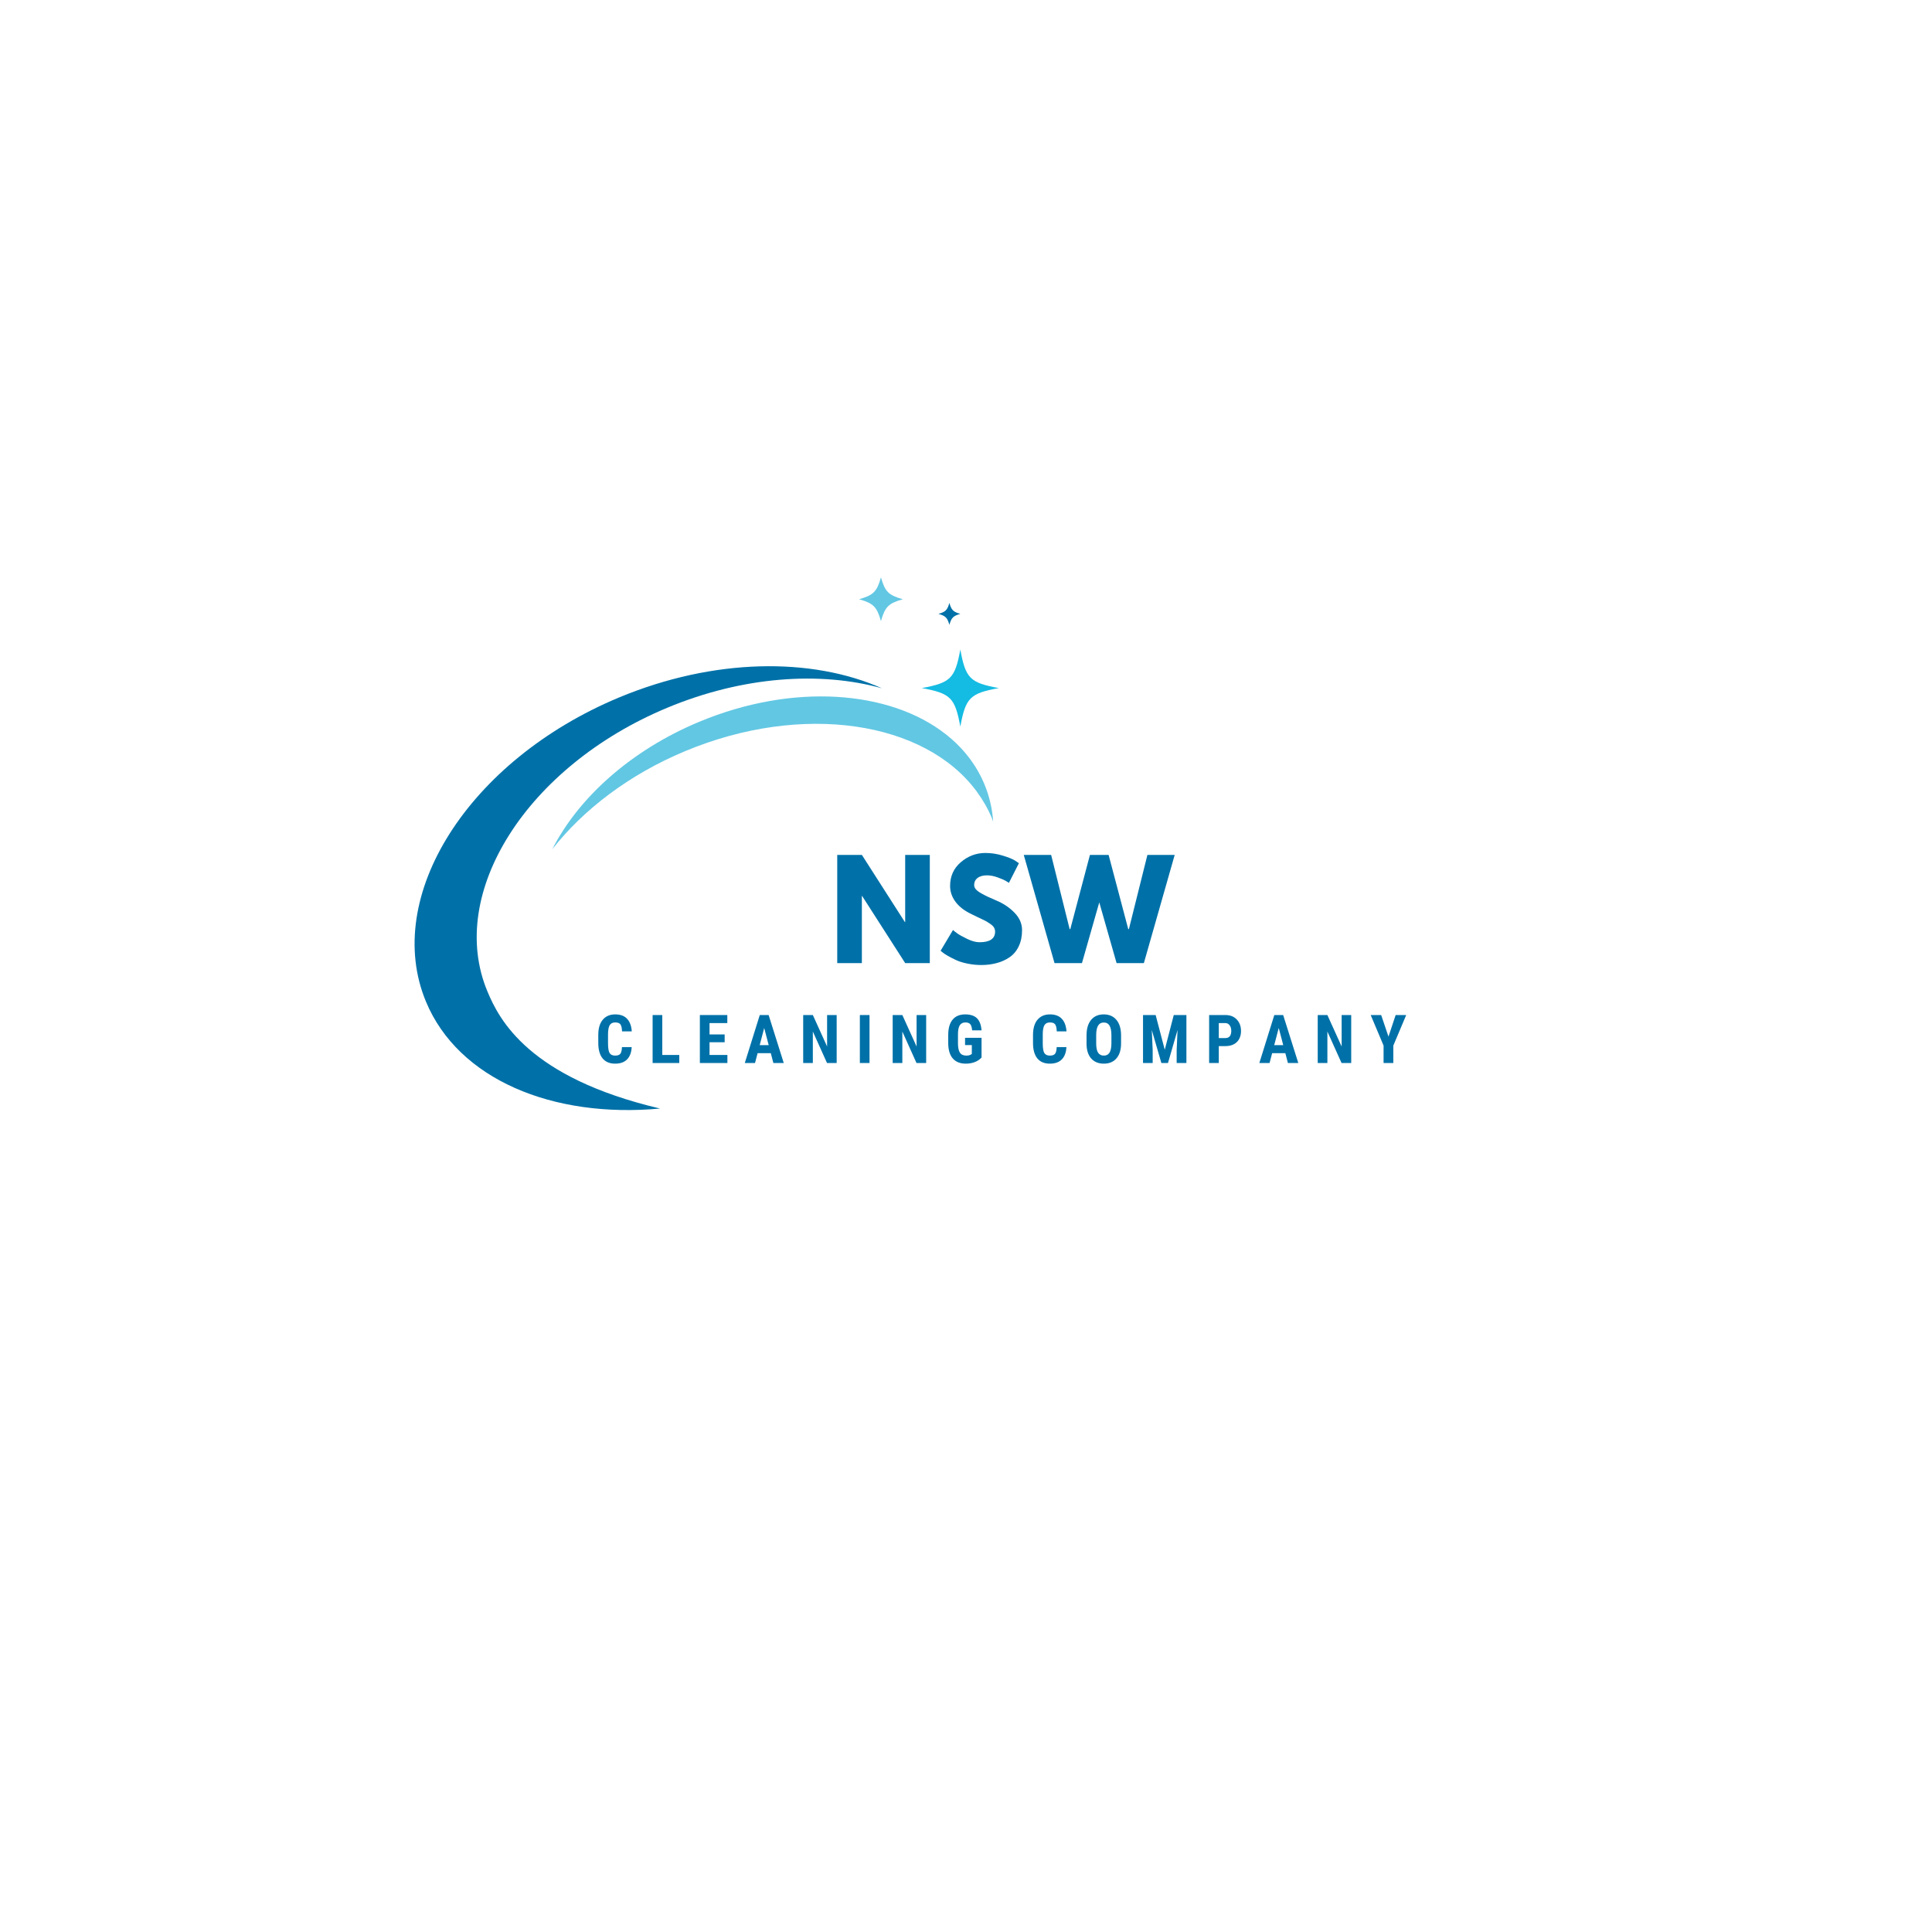 <svg xmlns="http://www.w3.org/2000/svg" xmlns:xlink="http://www.w3.org/1999/xlink" width="500" zoomAndPan="magnify" viewBox="0 0 375 375" height="500" preserveAspectRatio="xMidYMid meet" version="1.2"><defs><clipPath id="0a60cbb20d"><path d="M 166 112.07 L 176 112.07 L 176 121 L 166 121 Z M 166 112.07 "/></clipPath></defs><g id="5642fbff50"><path style=" stroke:none;fill-rule:nonzero;fill:#0071a8;fill-opacity:1;" d="M 129.523 137.371 C 144.172 131.266 159.184 130.262 171.176 133.59 C 157.539 127.543 138.578 127.707 120.156 135.379 C 90.941 147.559 74.172 173.996 82.688 194.438 C 88.969 209.504 107.242 217.094 128.121 215.168 C 102.625 209.164 96.891 197.934 94.598 192.41 C 86.652 173.359 102.293 148.711 129.523 137.371 Z M 129.523 137.371 "/><path style=" stroke:none;fill-rule:nonzero;fill:#62c7e3;fill-opacity:1;" d="M 191.07 152.211 C 189.465 148.359 186.879 145.109 183.574 142.516 C 172.684 133.965 153.895 132.527 135.738 140.09 C 122.406 145.648 112.27 154.871 107.199 164.832 C 113.246 157.129 122.141 150.312 133.02 145.781 C 155.812 136.285 179.551 139.98 189.594 153.648 C 190.762 155.238 191.758 156.961 192.531 158.816 C 192.621 159.035 192.691 159.262 192.777 159.48 C 192.602 156.988 192.051 154.555 191.07 152.211 Z M 191.07 152.211 "/><path style=" stroke:none;fill-rule:nonzero;fill:#14bbe2;fill-opacity:1;" d="M 193.875 133.555 C 188.27 134.586 187.434 135.422 186.398 141.031 C 185.363 135.422 184.531 134.586 178.922 133.555 C 184.531 132.52 185.363 131.684 186.398 126.078 C 187.434 131.691 188.27 132.527 193.875 133.555 Z M 193.875 133.555 "/><g clip-rule="nonzero" clip-path="url(#0a60cbb20d)"><path style=" stroke:none;fill-rule:nonzero;fill:#62c7e3;fill-opacity:1;" d="M 175.234 116.312 C 172.445 117.113 171.793 117.766 170.992 120.555 C 170.191 117.766 169.539 117.113 166.75 116.312 C 169.539 115.512 170.191 114.863 170.992 112.07 C 171.793 114.863 172.445 115.512 175.234 116.312 Z M 175.234 116.312 "/></g><path style=" stroke:none;fill-rule:nonzero;fill:#0071a8;fill-opacity:1;" d="M 186.398 119.152 C 185.004 119.555 184.68 119.883 184.273 121.277 C 183.871 119.883 183.547 119.555 182.152 119.152 C 183.547 118.75 183.871 118.422 184.273 117.027 C 184.68 118.422 185.004 118.75 186.398 119.152 Z M 186.398 119.152 "/><g style="fill:#0071a8;fill-opacity:1;"><g transform="translate(160.976, 186.935)"><path style="stroke:none" d="M 6.312 -13.031 L 6.312 0 L 1.531 0 L 1.531 -21 L 6.312 -21 L 14.656 -7.969 L 14.719 -7.969 L 14.719 -21 L 19.5 -21 L 19.5 0 L 14.719 0 L 6.359 -13.031 Z M 6.312 -13.031 "/></g></g><g style="fill:#0071a8;fill-opacity:1;"><g transform="translate(181.99, 186.935)"><path style="stroke:none" d="M 9.266 -21.375 C 10.398 -21.375 11.508 -21.207 12.594 -20.875 C 13.688 -20.551 14.492 -20.227 15.016 -19.906 L 15.781 -19.391 L 13.844 -15.578 C 13.695 -15.68 13.484 -15.812 13.203 -15.969 C 12.93 -16.133 12.422 -16.352 11.672 -16.625 C 10.93 -16.895 10.238 -17.031 9.594 -17.031 C 8.801 -17.031 8.188 -16.859 7.75 -16.516 C 7.312 -16.18 7.094 -15.723 7.094 -15.141 C 7.094 -14.859 7.195 -14.594 7.406 -14.344 C 7.613 -14.094 7.961 -13.828 8.453 -13.547 C 8.941 -13.273 9.375 -13.051 9.75 -12.875 C 10.125 -12.707 10.703 -12.453 11.484 -12.109 C 12.836 -11.535 13.992 -10.75 14.953 -9.75 C 15.91 -8.758 16.391 -7.641 16.391 -6.391 C 16.391 -5.18 16.172 -4.129 15.734 -3.234 C 15.305 -2.336 14.711 -1.633 13.953 -1.125 C 13.203 -0.613 12.367 -0.238 11.453 0 C 10.535 0.25 9.539 0.375 8.469 0.375 C 7.551 0.375 6.648 0.281 5.766 0.094 C 4.891 -0.082 4.156 -0.312 3.562 -0.594 C 2.969 -0.875 2.43 -1.148 1.953 -1.422 C 1.484 -1.691 1.141 -1.922 0.922 -2.109 L 0.578 -2.391 L 2.984 -6.422 C 3.18 -6.242 3.457 -6.023 3.812 -5.766 C 4.176 -5.504 4.812 -5.148 5.719 -4.703 C 6.625 -4.266 7.426 -4.047 8.125 -4.047 C 10.145 -4.047 11.156 -4.734 11.156 -6.109 C 11.156 -6.398 11.082 -6.664 10.938 -6.906 C 10.789 -7.156 10.535 -7.398 10.172 -7.641 C 9.805 -7.891 9.484 -8.086 9.203 -8.234 C 8.922 -8.379 8.461 -8.598 7.828 -8.891 C 7.191 -9.191 6.723 -9.422 6.422 -9.578 C 5.141 -10.203 4.148 -10.984 3.453 -11.922 C 2.766 -12.867 2.422 -13.883 2.422 -14.969 C 2.422 -16.852 3.113 -18.391 4.5 -19.578 C 5.895 -20.773 7.484 -21.375 9.266 -21.375 Z M 9.266 -21.375 "/></g></g><g style="fill:#0071a8;fill-opacity:1;"><g transform="translate(199.087, 186.935)"><path style="stroke:none" d="M 17.641 0 L 14.281 -11.781 L 10.922 0 L 5.594 0 L -0.375 -21 L 4.938 -21 L 8.531 -6.594 L 8.656 -6.594 L 12.469 -21 L 16.094 -21 L 19.906 -6.594 L 20.031 -6.594 L 23.625 -21 L 28.922 -21 L 22.938 0 Z M 17.641 0 "/></g></g><g style="fill:#0071a8;fill-opacity:1;"><g transform="translate(115.549, 206.33)"><path style="stroke:none" d="M 7.062 -3.094 C 7.008 -2.039 6.707 -1.238 6.156 -0.688 C 5.613 -0.145 4.844 0.125 3.844 0.125 C 2.781 0.125 1.969 -0.219 1.406 -0.906 C 0.852 -1.602 0.578 -2.594 0.578 -3.875 L 0.578 -5.438 C 0.578 -6.719 0.863 -7.703 1.438 -8.391 C 2.02 -9.086 2.828 -9.438 3.859 -9.438 C 4.879 -9.438 5.648 -9.148 6.172 -8.578 C 6.703 -8.016 7.004 -7.203 7.078 -6.141 L 5.188 -6.141 C 5.164 -6.797 5.062 -7.25 4.875 -7.5 C 4.695 -7.75 4.359 -7.875 3.859 -7.875 C 3.359 -7.875 3.004 -7.695 2.797 -7.344 C 2.586 -7 2.477 -6.422 2.469 -5.609 L 2.469 -3.859 C 2.469 -2.93 2.566 -2.297 2.766 -1.953 C 2.973 -1.609 3.332 -1.438 3.844 -1.438 C 4.332 -1.438 4.672 -1.555 4.859 -1.797 C 5.047 -2.035 5.148 -2.469 5.172 -3.094 Z M 7.062 -3.094 "/></g></g><g style="fill:#0071a8;fill-opacity:1;"><g transform="translate(125.922, 206.33)"><path style="stroke:none" d="M 2.625 -1.562 L 5.922 -1.562 L 5.922 0 L 0.75 0 L 0.75 -9.312 L 2.625 -9.312 Z M 2.625 -1.562 "/></g></g><g style="fill:#0071a8;fill-opacity:1;"><g transform="translate(135.093, 206.33)"><path style="stroke:none" d="M 5.562 -4.031 L 2.625 -4.031 L 2.625 -1.562 L 6.094 -1.562 L 6.094 0 L 0.75 0 L 0.75 -9.312 L 6.078 -9.312 L 6.078 -7.75 L 2.625 -7.75 L 2.625 -5.547 L 5.562 -5.547 Z M 5.562 -4.031 "/></g></g><g style="fill:#0071a8;fill-opacity:1;"><g transform="translate(144.424, 206.33)"><path style="stroke:none" d="M 5.188 -1.906 L 2.625 -1.906 L 2.125 0 L 0.141 0 L 3.047 -9.312 L 4.766 -9.312 L 7.703 0 L 5.688 0 Z M 3.031 -3.469 L 4.781 -3.469 L 3.906 -6.797 Z M 3.031 -3.469 "/></g></g><g style="fill:#0071a8;fill-opacity:1;"><g transform="translate(155.148, 206.33)"><path style="stroke:none" d="M 7.25 0 L 5.375 0 L 2.625 -6.109 L 2.625 0 L 0.75 0 L 0.75 -9.312 L 2.625 -9.312 L 5.391 -3.203 L 5.391 -9.312 L 7.25 -9.312 Z M 7.25 0 "/></g></g><g style="fill:#0071a8;fill-opacity:1;"><g transform="translate(166.07, 206.33)"><path style="stroke:none" d="M 2.703 0 L 0.828 0 L 0.828 -9.312 L 2.703 -9.312 Z M 2.703 0 "/></g></g><g style="fill:#0071a8;fill-opacity:1;"><g transform="translate(172.518, 206.33)"><path style="stroke:none" d="M 7.25 0 L 5.375 0 L 2.625 -6.109 L 2.625 0 L 0.75 0 L 0.75 -9.312 L 2.625 -9.312 L 5.391 -3.203 L 5.391 -9.312 L 7.25 -9.312 Z M 7.25 0 "/></g></g><g style="fill:#0071a8;fill-opacity:1;"><g transform="translate(183.441, 206.33)"><path style="stroke:none" d="M 7.078 -1.062 C 6.711 -0.664 6.266 -0.367 5.734 -0.172 C 5.211 0.023 4.641 0.125 4.016 0.125 C 2.941 0.125 2.109 -0.203 1.516 -0.859 C 0.93 -1.523 0.629 -2.492 0.609 -3.766 L 0.609 -5.438 C 0.609 -6.719 0.883 -7.703 1.438 -8.391 C 2 -9.086 2.82 -9.438 3.906 -9.438 C 4.914 -9.438 5.676 -9.188 6.188 -8.688 C 6.695 -8.188 6.992 -7.406 7.078 -6.344 L 5.25 -6.344 C 5.195 -6.938 5.07 -7.336 4.875 -7.547 C 4.676 -7.766 4.367 -7.875 3.953 -7.875 C 3.453 -7.875 3.082 -7.688 2.844 -7.312 C 2.613 -6.945 2.5 -6.359 2.5 -5.547 L 2.5 -3.859 C 2.5 -3.016 2.625 -2.398 2.875 -2.016 C 3.125 -1.629 3.539 -1.438 4.125 -1.438 C 4.5 -1.438 4.801 -1.508 5.031 -1.656 L 5.188 -1.766 L 5.188 -3.484 L 3.875 -3.484 L 3.875 -4.891 L 7.078 -4.891 Z M 7.078 -1.062 "/></g></g><g style="fill:#0071a8;fill-opacity:1;"><g transform="translate(194.005, 206.33)"><path style="stroke:none" d=""/></g></g><g style="fill:#0071a8;fill-opacity:1;"><g transform="translate(199.929, 206.33)"><path style="stroke:none" d="M 7.062 -3.094 C 7.008 -2.039 6.707 -1.238 6.156 -0.688 C 5.613 -0.145 4.844 0.125 3.844 0.125 C 2.781 0.125 1.969 -0.219 1.406 -0.906 C 0.852 -1.602 0.578 -2.594 0.578 -3.875 L 0.578 -5.438 C 0.578 -6.719 0.863 -7.703 1.438 -8.391 C 2.02 -9.086 2.828 -9.438 3.859 -9.438 C 4.879 -9.438 5.648 -9.148 6.172 -8.578 C 6.703 -8.016 7.004 -7.203 7.078 -6.141 L 5.188 -6.141 C 5.164 -6.797 5.062 -7.25 4.875 -7.5 C 4.695 -7.75 4.359 -7.875 3.859 -7.875 C 3.359 -7.875 3.004 -7.695 2.797 -7.344 C 2.586 -7 2.477 -6.422 2.469 -5.609 L 2.469 -3.859 C 2.469 -2.93 2.566 -2.297 2.766 -1.953 C 2.973 -1.609 3.332 -1.438 3.844 -1.438 C 4.332 -1.438 4.672 -1.555 4.859 -1.797 C 5.047 -2.035 5.148 -2.469 5.172 -3.094 Z M 7.062 -3.094 "/></g></g><g style="fill:#0071a8;fill-opacity:1;"><g transform="translate(210.302, 206.33)"><path style="stroke:none" d="M 7.297 -3.812 C 7.297 -2.562 7 -1.594 6.406 -0.906 C 5.82 -0.219 5.004 0.125 3.953 0.125 C 2.91 0.125 2.086 -0.211 1.484 -0.891 C 0.891 -1.578 0.594 -2.535 0.594 -3.766 L 0.594 -5.359 C 0.594 -6.641 0.883 -7.641 1.469 -8.359 C 2.062 -9.078 2.883 -9.438 3.938 -9.438 C 4.977 -9.438 5.797 -9.082 6.391 -8.375 C 6.984 -7.676 7.285 -6.688 7.297 -5.406 Z M 5.422 -5.375 C 5.422 -6.219 5.301 -6.844 5.062 -7.25 C 4.82 -7.656 4.445 -7.859 3.938 -7.859 C 3.445 -7.859 3.082 -7.66 2.844 -7.266 C 2.602 -6.879 2.477 -6.281 2.469 -5.469 L 2.469 -3.812 C 2.469 -3 2.586 -2.398 2.828 -2.016 C 3.078 -1.629 3.453 -1.438 3.953 -1.438 C 4.441 -1.438 4.805 -1.625 5.047 -2 C 5.285 -2.375 5.41 -2.961 5.422 -3.766 Z M 5.422 -5.375 "/></g></g><g style="fill:#0071a8;fill-opacity:1;"><g transform="translate(221.109, 206.33)"><path style="stroke:none" d="M 3.203 -9.312 L 4.969 -2.578 L 6.719 -9.312 L 9.172 -9.312 L 9.172 0 L 7.281 0 L 7.281 -2.516 L 7.453 -6.406 L 5.594 0 L 4.312 0 L 2.453 -6.406 L 2.625 -2.516 L 2.625 0 L 0.75 0 L 0.75 -9.312 Z M 3.203 -9.312 "/></g></g><g style="fill:#0071a8;fill-opacity:1;"><g transform="translate(233.942, 206.33)"><path style="stroke:none" d="M 2.625 -3.281 L 2.625 0 L 0.75 0 L 0.75 -9.312 L 3.922 -9.312 C 4.836 -9.312 5.566 -9.023 6.109 -8.453 C 6.66 -7.879 6.938 -7.133 6.938 -6.219 C 6.938 -5.312 6.664 -4.594 6.125 -4.062 C 5.582 -3.539 4.832 -3.281 3.875 -3.281 Z M 2.625 -4.844 L 3.922 -4.844 C 4.273 -4.844 4.551 -4.957 4.75 -5.188 C 4.945 -5.426 5.047 -5.77 5.047 -6.219 C 5.047 -6.676 4.941 -7.039 4.734 -7.312 C 4.535 -7.594 4.27 -7.738 3.938 -7.75 L 2.625 -7.75 Z M 2.625 -4.844 "/></g></g><g style="fill:#0071a8;fill-opacity:1;"><g transform="translate(244.296, 206.33)"><path style="stroke:none" d="M 5.188 -1.906 L 2.625 -1.906 L 2.125 0 L 0.141 0 L 3.047 -9.312 L 4.766 -9.312 L 7.703 0 L 5.688 0 Z M 3.031 -3.469 L 4.781 -3.469 L 3.906 -6.797 Z M 3.031 -3.469 "/></g></g><g style="fill:#0071a8;fill-opacity:1;"><g transform="translate(255.02, 206.33)"><path style="stroke:none" d="M 7.25 0 L 5.375 0 L 2.625 -6.109 L 2.625 0 L 0.75 0 L 0.75 -9.312 L 2.625 -9.312 L 5.391 -3.203 L 5.391 -9.312 L 7.25 -9.312 Z M 7.25 0 "/></g></g><g style="fill:#0071a8;fill-opacity:1;"><g transform="translate(265.942, 206.33)"><path style="stroke:none" d="M 3.562 -5.125 L 4.953 -9.312 L 7 -9.312 L 4.5 -3.375 L 4.5 0 L 2.609 0 L 2.609 -3.375 L 0.109 -9.312 L 2.141 -9.312 Z M 3.562 -5.125 "/></g></g></g></svg>